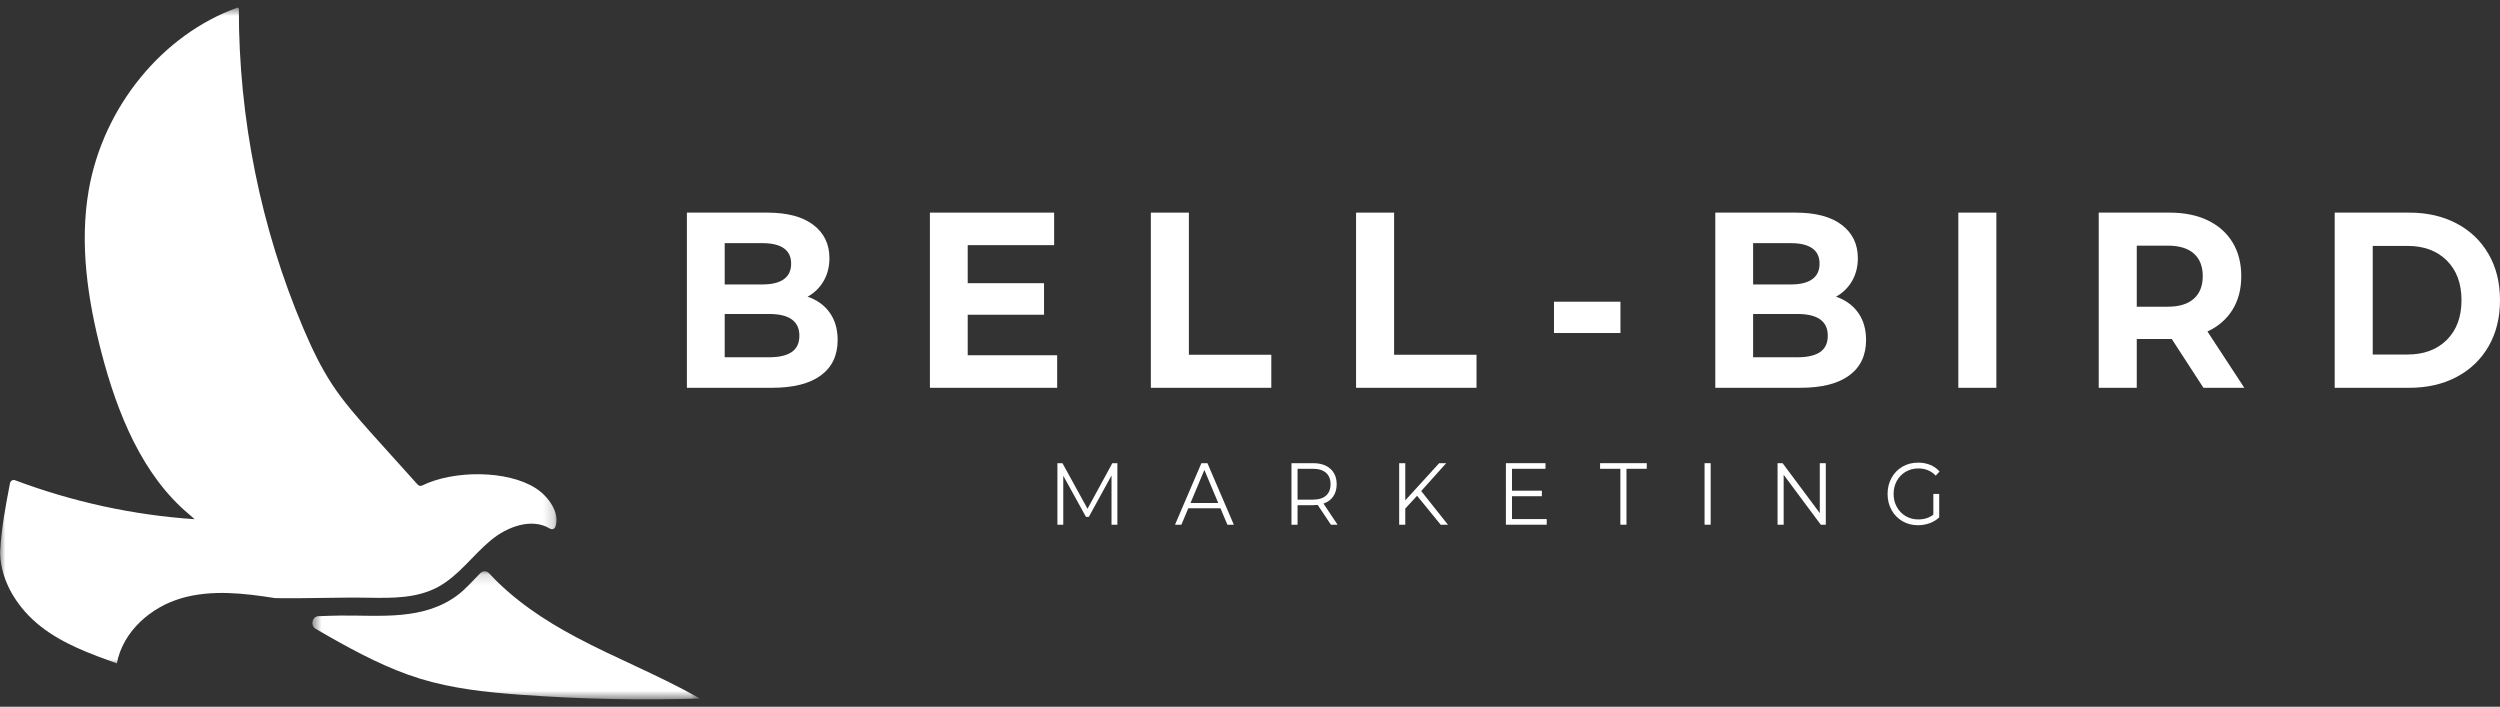 <svg xmlns="http://www.w3.org/2000/svg" width="237" height="67" viewBox="0 0 237 67" fill="none"><rect x="0" y="0" width="237" height="67" fill="#333333" stroke="none"/><mask id="mask0_60_471" style="mask-type:luminance" maskUnits="userSpaceOnUse" x="0" y="0" width="53" height="63"><path d="M0 0.71H52.811V62.997H0V0.71Z" fill="white" style="fill:white;fill-opacity:1;"></path></mask><g mask="url(#mask0_60_471)"><path d="M17.953 48.78C13.502 45.074 11.126 39.219 9.617 33.418C8.314 28.41 7.524 23.127 8.413 18.017C9.786 10.131 15.405 3.25 22.544 0.712L22.642 0.824C22.627 11.24 24.73 21.655 28.763 31.142C29.552 32.997 30.417 34.824 31.517 36.488C32.597 38.124 33.891 39.584 35.18 41.037C36.719 42.773 38.021 44.167 39.559 45.901C39.567 45.911 39.577 45.921 39.587 45.929L39.635 45.973C39.742 46.07 39.891 46.089 40.02 46.026C42.971 44.578 48.057 44.538 50.787 46.282C51.994 47.052 53.109 48.627 52.656 49.927C52.578 50.148 52.327 50.23 52.134 50.112C50.421 49.069 48.094 49.908 46.498 51.244C44.801 52.665 43.458 54.596 41.534 55.64C39.547 56.719 37.213 56.704 34.983 56.665C32.117 56.614 28.979 56.751 26.111 56.702C26.095 56.701 26.08 56.699 26.064 56.697C23.123 56.238 20.083 55.88 17.214 56.706C14.338 57.536 11.644 59.821 11.066 62.936L11.069 62.886C8.566 61.988 6.018 61.066 3.885 59.405C1.758 57.748 0.07 55.209 0.008 52.402C0.008 52.389 0.008 52.375 0.009 52.361C0.142 49.962 0.51 48.106 0.948 45.807C0.951 45.794 0.954 45.78 0.958 45.767C1.02 45.562 1.228 45.452 1.419 45.524C6.901 47.584 12.652 48.833 18.453 49.221" fill="white" style="fill:white;fill-opacity:1;"></path></g><mask id="mask1_60_471" style="mask-type:luminance" maskUnits="userSpaceOnUse" x="29" y="54" width="38" height="13"><path d="M29.587 54.141H66.371V66.328H29.587V54.141Z" fill="white" style="fill:white;fill-opacity:1;"></path></mask><g mask="url(#mask1_60_471)"><path d="M30.189 58.415C29.584 58.437 29.389 59.295 29.919 59.608C30.336 59.854 30.755 60.095 31.174 60.333C33.959 61.912 36.803 63.411 39.834 64.342C42.914 65.286 46.126 65.623 49.322 65.86C54.986 66.278 60.668 66.398 66.344 66.219L66.003 66.023C62.296 63.947 58.347 62.395 54.602 60.398C51.607 58.804 48.697 56.878 46.366 54.345C46.137 54.096 45.761 54.096 45.527 54.34C44.765 55.13 44.069 55.887 43.482 56.34C40.22 58.858 36.096 58.32 32.297 58.354C31.6 58.361 30.895 58.389 30.189 58.415Z" fill="white" style="fill:white;fill-opacity:1;"></path></g><path d="M76.56 28.128C77.45 28.428 78.148 28.931 78.653 29.635C79.157 30.338 79.409 31.204 79.409 32.232C79.409 33.687 78.878 34.806 77.817 35.589C76.756 36.371 75.209 36.763 73.176 36.763H65.118V20.157H72.731C74.631 20.157 76.089 20.544 77.106 21.319C78.122 22.093 78.63 23.145 78.63 24.473C78.63 25.28 78.448 26 78.084 26.633C77.721 27.265 77.213 27.764 76.56 28.128ZM68.701 23.051V26.965H72.286C73.176 26.965 73.851 26.799 74.311 26.467C74.771 26.135 75.001 25.644 75.001 24.996C75.001 24.347 74.771 23.861 74.311 23.537C73.851 23.213 73.176 23.051 72.286 23.051H68.701ZM72.91 33.869C73.859 33.869 74.575 33.703 75.057 33.371C75.539 33.038 75.781 32.524 75.781 31.829C75.781 30.453 74.823 29.765 72.91 29.765H68.701V33.869H72.91Z" fill="white" style="fill:white;fill-opacity:1;"></path><path d="M100.22 33.678V36.763H88.155V20.157H99.931V23.24H91.739V26.846H98.974V29.836H91.739V33.678H100.22Z" fill="white" style="fill:white;fill-opacity:1;"></path><path d="M109.101 20.157H112.706V33.631H120.52V36.763H109.101V20.157Z" fill="white" style="fill:white;fill-opacity:1;"></path><path d="M128.555 20.157H132.16V33.631H139.974V36.763H128.555V20.157Z" fill="white" style="fill:white;fill-opacity:1;"></path><path d="M147.319 28.602H153.619V31.569H147.319V28.602Z" fill="white" style="fill:white;fill-opacity:1;"></path><path d="M174.053 28.128C174.943 28.428 175.641 28.931 176.146 29.635C176.65 30.338 176.903 31.204 176.903 32.232C176.903 33.687 176.372 34.806 175.31 35.589C174.249 36.371 172.702 36.763 170.669 36.763H162.611V20.157H170.224C172.124 20.157 173.582 20.544 174.599 21.319C175.615 22.093 176.124 23.145 176.124 24.473C176.124 25.28 175.942 26 175.578 26.633C175.214 27.265 174.706 27.764 174.053 28.128ZM166.195 23.051V26.965H169.779C170.669 26.965 171.344 26.799 171.804 26.467C172.264 26.135 172.495 25.644 172.495 24.996C172.495 24.347 172.264 23.861 171.804 23.537C171.344 23.213 170.669 23.051 169.779 23.051H166.195ZM170.403 33.869C171.352 33.869 172.068 33.703 172.55 33.371C173.032 33.038 173.274 32.524 173.274 31.829C173.274 30.453 172.317 29.765 170.403 29.765H166.195V33.869H170.403Z" fill="white" style="fill:white;fill-opacity:1;"></path><path d="M185.649 20.156H189.254V36.763H185.649V20.156Z" fill="white" style="fill:white;fill-opacity:1;"></path><path d="M208.887 36.763L205.882 32.136H202.565V36.763H198.959V20.157H205.704C207.084 20.157 208.282 20.402 209.299 20.892C210.315 21.382 211.098 22.078 211.647 22.98C212.197 23.881 212.472 24.948 212.472 26.182C212.472 27.416 212.193 28.479 211.636 29.373C211.079 30.267 210.289 30.951 209.266 31.425L212.76 36.763H208.887ZM208.821 26.182C208.821 25.249 208.539 24.533 207.975 24.035C207.411 23.536 206.587 23.287 205.504 23.287H202.565V29.076H205.504C206.587 29.076 207.411 28.823 207.975 28.317C208.539 27.811 208.821 27.1 208.821 26.182Z" fill="white" style="fill:white;fill-opacity:1;"></path><path d="M221.33 20.157H228.409C230.1 20.157 231.595 20.501 232.893 21.189C234.192 21.877 235.201 22.845 235.92 24.095C236.64 25.344 237 26.799 237 28.459C237 30.12 236.64 31.576 235.92 32.826C235.201 34.075 234.192 35.043 232.893 35.732C231.595 36.419 230.1 36.763 228.409 36.763H221.33V20.157ZM228.23 33.608C229.788 33.608 231.031 33.145 231.959 32.22C232.886 31.295 233.35 30.041 233.35 28.459C233.35 26.878 232.886 25.624 231.959 24.699C231.031 23.774 229.788 23.312 228.23 23.312H224.935V33.608H228.23Z" fill="white" style="fill:white;fill-opacity:1;"></path><path d="M105.927 43.909V49.742H105.372V45.075L103.222 49H102.949L100.798 45.1V49.742H100.243V43.909H100.72L103.097 48.233L105.45 43.909H105.927Z" fill="white" style="fill:white;fill-opacity:1;"></path><path d="M115.7 48.184H112.651L111.995 49.742H111.392L113.893 43.909H114.465L116.966 49.742H116.357L115.7 48.184ZM115.489 47.683L114.175 44.55L112.862 47.683H115.489Z" fill="white" style="fill:white;fill-opacity:1;"></path><path d="M126.169 49.742L124.917 47.867C124.776 47.883 124.631 47.892 124.48 47.892H123.009V49.742H122.431V43.909H124.48C125.178 43.909 125.725 44.087 126.121 44.442C126.517 44.797 126.716 45.286 126.716 45.908C126.716 46.364 126.607 46.749 126.391 47.062C126.175 47.376 125.866 47.603 125.465 47.741L126.801 49.742H126.169ZM124.464 47.366C125.006 47.366 125.421 47.239 125.707 46.983C125.993 46.728 126.137 46.369 126.137 45.908C126.137 45.436 125.993 45.073 125.707 44.821C125.421 44.568 125.006 44.441 124.464 44.441H123.009V47.366H124.464Z" fill="white" style="fill:white;fill-opacity:1;"></path><path d="M134.339 47L133.22 48.209V49.742H132.642V43.909H133.22V47.434L136.434 43.909H137.099L134.73 46.55L137.263 49.742H136.575L134.339 47Z" fill="white" style="fill:white;fill-opacity:1;"></path><path d="M146.629 49.208V49.742H142.759V43.909H146.512V44.441H143.337V46.517H146.168V47.041H143.337V49.208H146.629Z" fill="white" style="fill:white;fill-opacity:1;"></path><path d="M153.611 44.441H151.688V43.909H156.113V44.441H154.19V49.742H153.611V44.441Z" fill="white" style="fill:white;fill-opacity:1;"></path><path d="M161.593 43.909H162.171V49.742H161.593V43.909Z" fill="white" style="fill:white;fill-opacity:1;"></path><path d="M173.086 43.909V49.742H172.61L169.091 45.008V49.742H168.513V43.909H168.99L172.516 48.642V43.909H173.086Z" fill="white" style="fill:white;fill-opacity:1;"></path><path d="M183.281 46.825H183.837V49.05C183.581 49.289 183.278 49.472 182.929 49.6C182.58 49.728 182.213 49.791 181.827 49.791C181.28 49.791 180.787 49.664 180.349 49.408C179.912 49.153 179.568 48.799 179.317 48.346C179.067 47.894 178.942 47.386 178.942 46.825C178.942 46.264 179.067 45.758 179.317 45.305C179.568 44.852 179.912 44.497 180.349 44.242C180.787 43.986 181.282 43.858 181.835 43.858C182.252 43.858 182.635 43.929 182.985 44.071C183.334 44.213 183.628 44.423 183.868 44.701L183.508 45.092C183.076 44.636 182.526 44.408 181.858 44.408C181.415 44.408 181.015 44.513 180.658 44.722C180.301 44.93 180.021 45.219 179.817 45.589C179.615 45.958 179.513 46.37 179.513 46.825C179.513 47.281 179.615 47.692 179.817 48.059C180.021 48.425 180.3 48.715 180.654 48.926C181.009 49.136 181.407 49.242 181.851 49.242C182.413 49.242 182.89 49.092 183.281 48.792V46.825Z" fill="white" style="fill:white;fill-opacity:1;"></path></svg>